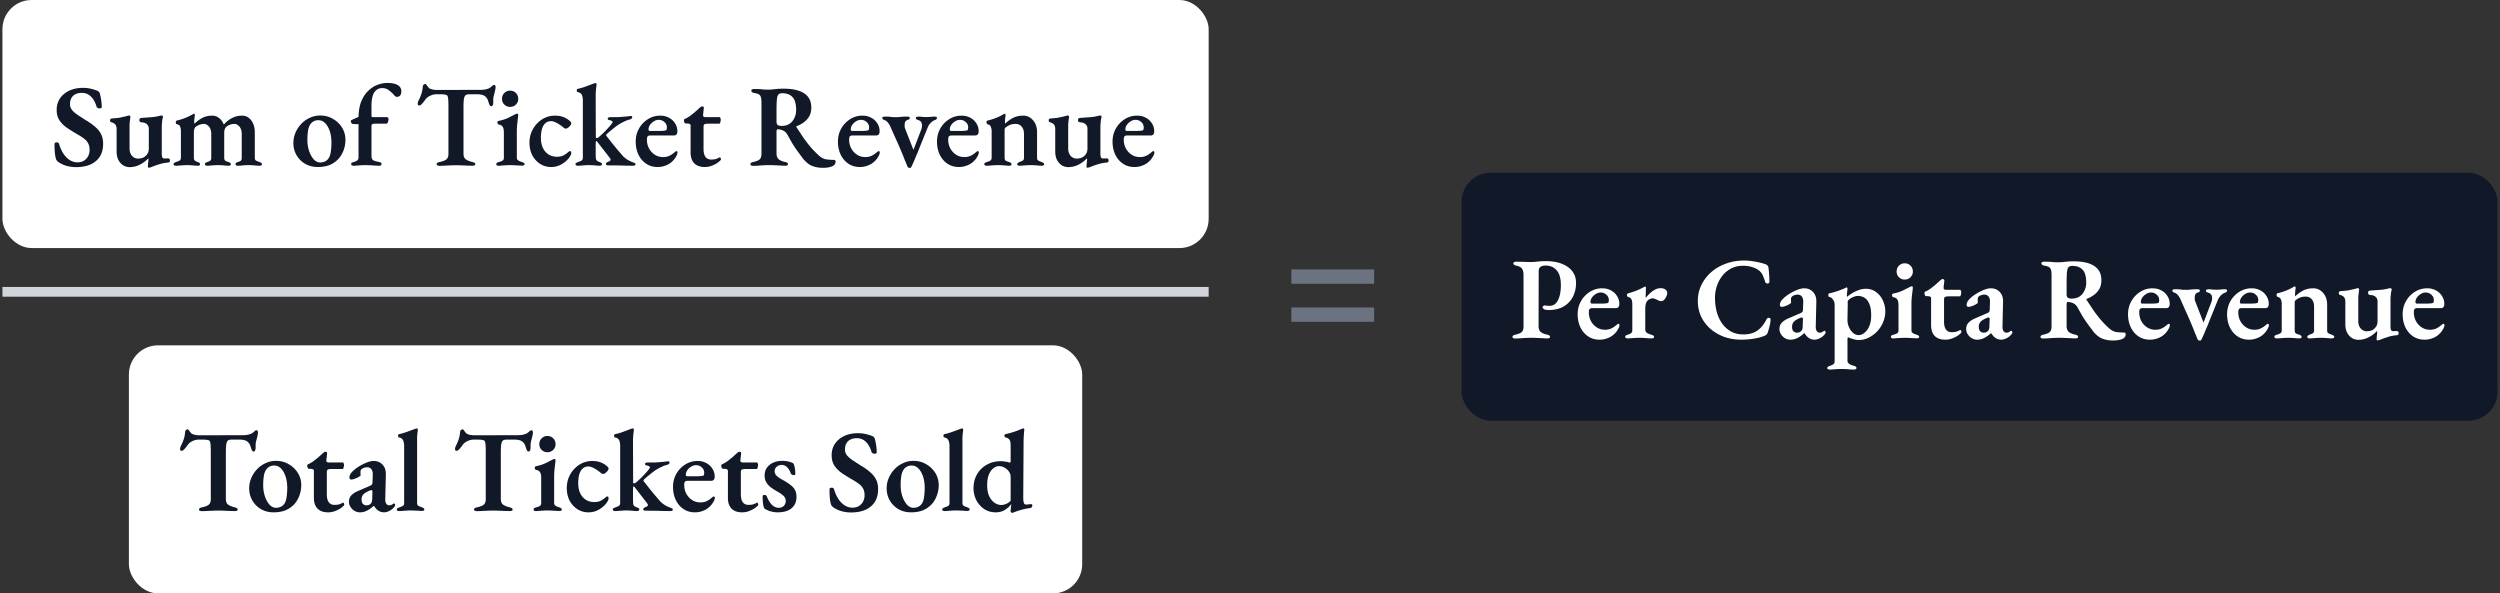 <svg viewBox="0 0 514 122" fill="none" xmlns="http://www.w3.org/2000/svg"><rect x="0" y="0" width="514" height="122" fill="#333333" stroke="none"/><rect x=".5" width="248" height="51" rx="6" fill="#fff"/><path d="M15.636 34.36a7.216 7.216 0 0 1-1.968-.264 5.783 5.783 0 0 1-1.68-.792 3.942 3.942 0 0 1-.264-.24c-.08-.096-.144-.2-.192-.312-.128-.4-.216-.888-.264-1.464-.048-.592-.064-1.16-.048-1.704 0-.112.04-.192.12-.24a.742.742 0 0 1 .336-.072c.128 0 .224.024.288.072.08.032.136.104.168.216.352 1.2.864 2.136 1.536 2.808.672.672 1.432 1.008 2.28 1.008.528 0 .976-.12 1.344-.36.368-.24.648-.552.84-.936.192-.384.288-.8.288-1.248 0-.56-.104-1.024-.312-1.392-.192-.368-.488-.696-.888-.984-.4-.304-.904-.624-1.512-.96a38.76 38.76 0 0 1-1.92-1.2 6.007 6.007 0 0 1-1.536-1.512c-.4-.592-.6-1.32-.6-2.184 0-.896.224-1.68.672-2.352.464-.688 1.104-1.224 1.92-1.608.816-.384 1.76-.576 2.832-.576.592 0 1.144.064 1.656.192s.92.256 1.224.384a.881.881 0 0 1 .384.24c.096.096.168.248.216.456.096.336.176.736.24 1.2.08.464.12.952.12 1.464 0 .192-.144.288-.432.288a.852.852 0 0 1-.384-.096.429.429 0 0 1-.24-.264c-.288-.928-.688-1.632-1.2-2.112-.496-.48-1.112-.72-1.848-.72-.496 0-.92.088-1.272.264-.352.16-.632.416-.84.768-.208.336-.312.776-.312 1.32 0 .416.136.8.408 1.152.288.352.68.696 1.176 1.032.512.336 1.08.704 1.704 1.104.768.448 1.408.904 1.92 1.368.528.448.928.952 1.2 1.512.272.544.408 1.192.408 1.944 0 1.056-.232 1.944-.696 2.664-.464.704-1.112 1.24-1.944 1.608-.832.352-1.808.528-2.928.528Zm14.961.12c-.128 0-.192-.072-.192-.216 0-.176.016-.424.048-.744a5.45 5.45 0 0 0 .072-.768.267.267 0 0 0-.024-.12v-.096a5.947 5.947 0 0 1-1.752 1.32 4.517 4.517 0 0 1-2.088.504c-.512 0-.976-.136-1.392-.408-.4-.272-.72-.648-.96-1.128-.224-.48-.336-1.04-.336-1.68v-4.608c0-.368-.072-.656-.216-.864-.144-.224-.4-.392-.768-.504a.566.566 0 0 1-.264-.12c-.064-.064-.096-.16-.096-.288 0-.128.032-.224.096-.288a.566.566 0 0 1 .264-.12c.64-.032 1.192-.088 1.656-.168.464-.096.96-.208 1.488-.336a.938.938 0 0 1 .192-.072.789.789 0 0 1 .192-.024c.208 0 .304.112.288.336l-.12.936c-.032.24-.048.544-.048.912v4.632c0 .384.072.728.216 1.032.144.304.344.544.6.72.256.176.536.272.84.288.304 0 .584-.032.84-.096.272-.064.536-.208.792-.432.128-.096.272-.272.432-.528.16-.272.24-.624.24-1.056v-4.032c0-.304-.072-.544-.216-.72a1.173 1.173 0 0 0-.528-.432 1.53 1.53 0 0 0-.648-.144.88.88 0 0 1-.408-.12c-.096-.064-.144-.192-.144-.384 0-.16.056-.272.168-.336a.76.76 0 0 1 .384-.096c.704-.048 1.272-.088 1.704-.12.432-.032.792-.072 1.08-.12.304-.048.6-.112.888-.192a.453.453 0 0 1 .144-.024.656.656 0 0 1 .144-.024c.224 0 .336.088.336.264a.705.705 0 0 1-.024.168.387.387 0 0 1-.048.168 3.47 3.47 0 0 0-.072.408c-.016.224-.04.456-.072.696a8.94 8.94 0 0 0-.024.552v5.568c0 .384.04.648.12.792.096.144.2.216.312.216h.408c.192-.016.328-.024.408-.024.128 0 .232.032.312.096.08.064.12.168.12.312a.525.525 0 0 1-.096.336c-.048.064-.144.104-.288.12-.72.064-1.36.192-1.92.384-.56.176-1.048.352-1.464.528a7.54 7.54 0 0 1-.312.096.84.84 0 0 1-.264.048Zm5.567-.408a.847.847 0 0 1-.336-.072.248.248 0 0 1-.144-.24c0-.128.056-.224.168-.288.112-.064.24-.12.384-.168.224-.08.44-.168.648-.264.208-.112.312-.328.312-.648v-5.376c0-.368-.048-.688-.144-.96-.096-.288-.32-.456-.672-.504a.356.356 0 0 1-.168-.096c-.048-.064-.072-.168-.072-.312 0-.192.072-.312.216-.36.416-.096.808-.208 1.176-.336a9.492 9.492 0 0 0 1.08-.432c.352-.16.672-.32.96-.48l.144-.096a.258.258 0 0 1 .144-.048c.128 0 .192.08.192.24 0 .128-.024.352-.072.672a7.702 7.702 0 0 0-.048.792c0 .16.016.256.048.288h.048a7.32 7.32 0 0 1 1.536-1.128c.592-.32 1.288-.48 2.088-.48.512 0 .968.16 1.368.48.416.304.736.736.96 1.296h.096a5.608 5.608 0 0 1 1.656-1.296 4.456 4.456 0 0 1 2.064-.48c.512 0 .96.152 1.344.456.384.288.688.688.912 1.2.224.512.336 1.096.336 1.752v5.232c0 .32.096.528.288.624.192.096.408.184.648.264.144.048.264.104.36.168.112.064.168.16.168.288 0 .096-.04.176-.12.24a.655.655 0 0 1-.336.072c-.32 0-.608-.016-.864-.048l-.696-.048a10.9 10.9 0 0 0-.768-.024c-.272 0-.52.008-.744.024l-.648.048a5.89 5.89 0 0 1-.816.048.6.6 0 0 1-.312-.072.296.296 0 0 1-.12-.24c0-.128.048-.224.144-.288a1.51 1.51 0 0 1 .36-.168c.224-.064.408-.144.552-.24.144-.112.216-.304.216-.576v-4.944c0-.4-.064-.752-.192-1.056a1.675 1.675 0 0 0-.552-.72 1.147 1.147 0 0 0-.768-.288 2.65 2.65 0 0 0-.84.144 2.28 2.28 0 0 0-.792.432c-.304.256-.456.672-.456 1.248v5.112c0 .32.08.536.24.648.176.096.384.176.624.24.128.048.24.104.336.168.112.064.168.16.168.288 0 .096-.048.176-.144.24a.55.55 0 0 1-.288.072c-.32 0-.6-.016-.84-.048l-.648-.048a9.886 9.886 0 0 0-.744-.024c-.272 0-.52.008-.744.024-.208.016-.432.032-.672.048a5.89 5.89 0 0 1-.816.048.688.688 0 0 1-.312-.072.296.296 0 0 1-.12-.24c0-.128.048-.224.144-.288.112-.064.232-.12.36-.168.224-.064.408-.144.552-.24.16-.112.24-.304.24-.576v-4.944c0-.4-.064-.752-.192-1.056a1.675 1.675 0 0 0-.552-.72 1.147 1.147 0 0 0-.768-.288c-.272 0-.544.048-.816.144-.272.08-.552.224-.84.432-.272.208-.408.608-.408 1.2v5.16c0 .288.064.488.192.6.144.112.336.208.576.288.128.048.24.104.336.168.112.064.168.16.168.288 0 .096-.04.176-.12.24a.6.6 0 0 1-.312.072 5.89 5.89 0 0 1-.816-.048l-.648-.048a11.574 11.574 0 0 0-1.512 0c-.224.016-.464.032-.72.048-.24.032-.52.048-.84.048Zm29.172.264c-.944 0-1.792-.208-2.544-.624a4.913 4.913 0 0 1-1.8-1.776c-.448-.752-.672-1.6-.672-2.544 0-.736.144-1.44.432-2.112a6.14 6.14 0 0 1 1.176-1.8 5.473 5.473 0 0 1 1.752-1.248 4.96 4.96 0 0 1 2.16-.48c.976 0 1.848.232 2.616.696a5.181 5.181 0 0 1 1.872 1.8c.464.752.696 1.576.696 2.472a6.14 6.14 0 0 1-.648 2.784c-.416.848-1.048 1.536-1.896 2.064-.832.512-1.88.768-3.144.768Zm.48-.936c.4 0 .752-.08 1.056-.24.32-.16.576-.408.768-.744.192-.336.32-.776.384-1.32.08-.56.12-1.16.12-1.8 0-.848-.112-1.616-.336-2.304-.224-.688-.536-1.24-.936-1.656-.4-.416-.872-.624-1.416-.624-.304 0-.584.056-.84.168a1.77 1.77 0 0 0-.672.504c-.288.336-.488.8-.6 1.392a12.405 12.405 0 0 0-.144 2.016c0 .768.112 1.504.336 2.208.24.704.552 1.28.936 1.728.4.448.848.672 1.344.672Zm6.864.672a.742.742 0 0 1-.336-.072c-.096-.064-.144-.144-.144-.24 0-.128.04-.224.12-.288.096-.064.216-.112.36-.144.416-.128.688-.256.816-.384.144-.128.216-.336.216-.624v-6.792h-.552c-.208-.016-.44-.032-.696-.048-.08-.016-.16-.096-.24-.24a.964.964 0 0 1-.096-.384c0-.048.024-.088.072-.12.048-.032.088-.056.12-.072l.672-.312.72-.312c.032-1.328.24-2.44.624-3.336.4-.896.896-1.608 1.488-2.136.592-.544 1.216-.928 1.872-1.152.672-.24 1.296-.36 1.872-.36 1.024 0 1.768.152 2.232.456.48.288.72.712.72 1.272 0 .352-.08.632-.24.84a.8.8 0 0 1-.648.288.703.703 0 0 1-.432-.168 7.262 7.262 0 0 1-.432-.48 7.658 7.658 0 0 0-.912-.768c-.336-.256-.768-.384-1.296-.384-.672 0-1.208.296-1.608.888-.384.592-.576 1.512-.576 2.76v2.04c0 .112.032.192.096.24a.534.534 0 0 0 .24.048h2.808c.112 0 .2.04.264.12a.326.326 0 0 1 .096.24c0 .128-.016.272-.048.432-.032.144-.08.264-.144.36-.064.128-.128.192-.192.192h-2.4c-.288 0-.48.04-.576.12-.096.064-.144.184-.144.36v6.144c0 .384.096.664.288.84.192.16.616.296 1.272.408.336.064.504.208.504.432 0 .096-.04.176-.12.24a.484.484 0 0 1-.312.096c-.48 0-.984-.024-1.512-.072-.528-.032-1-.048-1.416-.048-.272 0-.528.008-.768.024l-.768.048a7.017 7.017 0 0 1-.864.048Zm17.695.024a.953.953 0 0 1-.432-.096c-.112-.048-.168-.12-.168-.216 0-.128.056-.232.168-.312.112-.08.272-.136.48-.168.608-.128 1.056-.304 1.344-.528.288-.24.432-.624.432-1.152v-9.72c0-.656-.016-1.152-.048-1.488-.032-.336-.08-.56-.144-.672-.048-.128-.128-.2-.24-.216a1.986 1.986 0 0 0-.6-.12 10.47 10.47 0 0 0-.696-.024h-.744c-.464 0-.912.112-1.344.336a2.429 2.429 0 0 0-1.008.864 5.726 5.726 0 0 1-.312.408 3.084 3.084 0 0 1-.432.48c-.144.144-.296.216-.456.216-.112 0-.192-.04-.24-.12a.705.705 0 0 1-.048-.264c0-.192.048-.384.144-.576.272-.544.472-1.016.6-1.416.144-.416.24-.904.288-1.464.032-.24.096-.392.192-.456a.576.576 0 0 1 .336-.12c.096 0 .208.104.336.312.144.192.272.352.384.48.144.144.4.256.768.336.368.064.68.096.936.096l8.856-.024a5.59 5.59 0 0 0 1.128-.096c.304-.08.544-.16.72-.24.24-.144.432-.288.576-.432a.66.66 0 0 1 .504-.24c.08 0 .136.048.168.144a.6.6 0 0 1 .072.312c0 .08-.008.176-.024.288a8.37 8.37 0 0 1-.048.264c-.064.304-.128.576-.192.816-.064.224-.12.44-.168.648a4.135 4.135 0 0 0-.048.672v.408c0 .224-.032.416-.096.576-.064.16-.168.24-.312.24-.128 0-.24-.072-.336-.216-.08-.16-.168-.4-.264-.72-.144-.512-.384-.888-.72-1.128-.336-.256-.864-.384-1.584-.384h-1.632c-.304 0-.544.056-.72.168-.16.112-.28.36-.36.744-.064.368-.096.944-.096 1.728V31.6c0 .512.144.888.432 1.128.288.224.744.416 1.368.576.192.048.344.104.456.168.112.064.168.16.168.288 0 .112-.056.192-.168.24a.865.865 0 0 1-.384.072c-.384 0-.768-.008-1.152-.024L94.863 34a24.87 24.87 0 0 0-2.184 0l-1.152.048c-.384.032-.768.048-1.152.048Zm12.093-.024a.6.6 0 0 1-.312-.072.296.296 0 0 1-.12-.24c0-.128.048-.224.144-.288.096-.064.208-.112.336-.144.384-.096.656-.2.816-.312.176-.112.264-.304.264-.576v-5.208c0-.512-.08-.896-.24-1.152-.16-.256-.432-.416-.816-.48a.307.307 0 0 1-.192-.12.504.504 0 0 1-.072-.264c0-.224.088-.344.264-.36.768-.16 1.432-.376 1.992-.648a76.548 76.548 0 0 0 1.32-.672c.224-.112.368-.168.432-.168.176 0 .264.08.264.24a20.84 20.84 0 0 1-.096.936c-.048.384-.096.8-.144 1.248-.032.432-.048.84-.048 1.224v5.4c0 .24.088.424.264.552.176.128.456.248.84.36.128.048.24.104.336.168.096.048.144.136.144.264 0 .192-.136.288-.408.288-.304 0-.6-.008-.888-.024l-.816-.048a13.11 13.11 0 0 0-1.608 0l-.792.048a7.017 7.017 0 0 1-.864.048Zm2.4-12.096a1.6 1.6 0 0 1-1.176-.48c-.32-.32-.48-.704-.48-1.152 0-.496.16-.904.48-1.224a1.6 1.6 0 0 1 1.176-.48c.48 0 .88.16 1.2.48.32.32.48.728.48 1.224 0 .448-.16.832-.48 1.152-.32.32-.72.48-1.2.48Zm8.431 12.36a4.083 4.083 0 0 1-2.256-.648 4.671 4.671 0 0 1-1.608-1.776c-.384-.768-.576-1.624-.576-2.568 0-1.04.24-1.976.72-2.808a5.605 5.605 0 0 1 1.896-2.016 4.955 4.955 0 0 1 2.664-.744c1.216 0 2.24.384 3.072 1.152.16.144.24.288.24.432 0 .112-.064.256-.192.432s-.28.328-.456.456-.328.192-.456.192a.608.608 0 0 1-.36-.12 4.839 4.839 0 0 1-.336-.264 7.59 7.59 0 0 0-1.248-.816c-.432-.224-.8-.336-1.104-.336-.656 0-1.168.288-1.536.864-.368.576-.552 1.44-.552 2.592 0 .784.136 1.464.408 2.04a3.164 3.164 0 0 0 1.152 1.344c.496.32 1.072.48 1.728.48.48 0 .888-.072 1.224-.216.352-.16.72-.408 1.104-.744.064-.048.12-.088.168-.12a.32.32 0 0 1 .192-.072c.176 0 .264.128.264.384 0 .064-.016.16-.048.288-.032.112-.096.24-.192.384-.176.32-.464.656-.864 1.008-.384.352-.832.64-1.344.864a4.207 4.207 0 0 1-1.704.336Zm5.527-.264c-.336 0-.504-.104-.504-.312 0-.128.048-.216.144-.264.112-.064.248-.128.408-.192.24-.08.456-.168.648-.264.208-.112.312-.336.312-.672V20.68c0-.496-.072-.888-.216-1.176-.128-.288-.392-.472-.792-.552-.16-.032-.24-.152-.24-.36 0-.192.072-.304.216-.336a9.02 9.02 0 0 0 1.248-.336c.416-.144.808-.288 1.176-.432.368-.144.672-.256.912-.336a.92.92 0 0 1 .288-.072c.08 0 .136.024.168.072a.341.341 0 0 1 .048.192c0 .144-.024.4-.072.768-.048.352-.08.816-.096 1.392l.024 8.616c0 .176.056.264.168.264a.566.566 0 0 0 .24-.072.997.997 0 0 0 .312-.216 18.332 18.332 0 0 0 1.584-1.536c.464-.496.776-.856.936-1.08.08-.096.136-.176.168-.24a.387.387 0 0 0 .048-.168c0-.08-.064-.152-.192-.216a1.367 1.367 0 0 0-.528-.168c-.192-.048-.288-.144-.288-.288 0-.112.056-.192.168-.24a.904.904 0 0 1 .36-.072h1.176c.272 0 .608-.016 1.008-.048.416-.032.808-.064 1.176-.096.384-.048.672-.08.864-.096.192 0 .288.088.288.264 0 .112-.056.208-.168.288-.096.08-.232.144-.408.192-.288.064-.6.176-.936.336a11.5 11.5 0 0 0-.984.504 6.7 6.7 0 0 0-.792.528c-.32.24-.656.504-1.008.792-.336.272-.648.544-.936.816-.08.08-.12.16-.12.24 0 .048.008.088.024.12a.787.787 0 0 1 .096.12c.4.496.792.992 1.176 1.488.4.496.784.96 1.152 1.392l.984 1.152c.272.272.592.528.96.768.384.224.696.376.936.456.16.064.312.128.456.192.16.048.24.136.24.264 0 .208-.168.312-.504.312-.864 0-1.736-.016-2.616-.048-.864-.016-1.696-.024-2.496-.024-.304 0-.456-.096-.456-.288 0-.112.04-.2.12-.264.096-.08.216-.144.36-.192.144-.048.256-.104.336-.168a.483.483 0 0 0 .144-.264.32.32 0 0 0-.072-.192 4.46 4.46 0 0 0-.192-.288l-2.496-3.216c-.064-.08-.12-.12-.168-.12-.08.016-.12.08-.12.192-.016.224-.024.464-.024.72v1.608c0 .288.008.568.024.84 0 .288.064.496.192.624s.312.232.552.312c.128.048.248.104.36.168.112.048.168.136.168.264 0 .112-.056.2-.168.264a.797.797 0 0 1-.312.072c-.304 0-.568-.016-.792-.048l-.648-.048a9.886 9.886 0 0 0-.744-.024c-.272 0-.52.008-.744.024l-.696.048c-.24.032-.52.048-.84.048Zm16.364.264c-.88 0-1.656-.224-2.328-.672-.672-.448-1.2-1.064-1.584-1.848-.384-.8-.576-1.704-.576-2.712 0-.976.224-1.864.672-2.664a5.392 5.392 0 0 1 1.848-1.944 4.663 4.663 0 0 1 2.52-.72c.672 0 1.272.144 1.8.432.528.272.944.656 1.248 1.152.32.48.48 1.024.48 1.632 0 .576-.248.864-.744.864h-4.872c-.224 0-.392.064-.504.192-.096.112-.144.328-.144.648 0 .672.144 1.28.432 1.824.304.544.704.976 1.2 1.296.496.32 1.064.48 1.704.48.464 0 .888-.088 1.272-.264.4-.192.776-.448 1.128-.768.064-.048.12-.088.168-.12.048-.048.096-.072.144-.072.16 0 .24.096.24.288 0 .224-.096.496-.288.816a3.87 3.87 0 0 1-.84 1.056c-.352.336-.784.6-1.296.792a4.422 4.422 0 0 1-1.68.312Zm-1.536-7.416h1.704c.416 0 .728-.008.936-.024.208-.016.408-.048.6-.096.08-.016.136-.08.168-.192.032-.128.048-.272.048-.432 0-.432-.168-.792-.504-1.08-.32-.304-.72-.456-1.2-.456-.336 0-.664.104-.984.312-.32.192-.584.44-.792.744-.208.304-.304.616-.288.936 0 .192.104.288.312.288Zm11.26 7.416c-.96 0-1.688-.256-2.184-.768-.496-.512-.744-1.256-.744-2.232v-5.544a.311.311 0 0 0-.168-.288c-.096-.064-.296-.104-.6-.12h-.264c-.096 0-.176-.072-.24-.216a1.229 1.229 0 0 1-.096-.456c0-.032.008-.072.024-.12.032-.064.072-.104.12-.12.368-.16.744-.376 1.128-.648.384-.288.744-.576 1.08-.864.336-.304.616-.56.84-.768.112-.08.2-.152.264-.216a.413.413 0 0 1 .264-.096c.128 0 .224.032.288.096.08.048.104.152.072.312l-.144 1.32c-.016.192.024.32.12.384a.92.92 0 0 0 .456.096h2.832c.048 0 .096.056.144.168a.847.847 0 0 1 .072.336c0 .208-.032.4-.096.576-.048.176-.112.264-.192.264h-2.28c-.368 0-.624.04-.768.12-.128.08-.192.248-.192.504v4.608c0 .704.136 1.24.408 1.608.272.352.656.528 1.152.528.448 0 .784-.04 1.008-.12.24-.08.456-.176.648-.288a.233.233 0 0 1 .12-.048c.08 0 .136.048.168.144.048.096.072.2.072.312 0 .08-.16.248-.48.504-.304.256-.712.488-1.224.696a3.86 3.86 0 0 1-1.608.336Zm24.314.168c-.688 0-1.288-.08-1.8-.24a3.772 3.772 0 0 1-1.32-.648 6.008 6.008 0 0 1-1.008-1.008c-.352-.48-.696-.944-1.032-1.392-.336-.464-.68-.968-1.032-1.512a52.86 52.86 0 0 1-1.128-1.992c-.208-.368-.472-.64-.792-.816a2.44 2.44 0 0 0-.648-.24 2.416 2.416 0 0 0-.528-.072c-.096-.016-.168.024-.216.12a.801.801 0 0 0-.072.36v4.464c0 .496.128.88.384 1.152.272.272.728.48 1.368.624.208.032.36.088.456.168.096.064.144.16.144.288a.248.248 0 0 1-.144.24c-.08.048-.208.072-.384.072-.368 0-.744-.016-1.128-.048l-1.128-.048a22.235 22.235 0 0 0-2.112 0c-.368.016-.744.04-1.128.072-.384.032-.768.048-1.152.048a.76.76 0 0 1-.384-.096c-.112-.048-.168-.12-.168-.216 0-.24.2-.4.6-.48.608-.128 1.04-.304 1.296-.528.256-.224.384-.6.384-1.128V21.04c0-.464-.04-.816-.12-1.056a.903.903 0 0 0-.408-.576c-.208-.128-.52-.224-.936-.288-.224-.032-.384-.096-.48-.192-.096-.096-.144-.192-.144-.288 0-.112.048-.192.144-.24a.864.864 0 0 1 .432-.096c.48 0 .864.008 1.152.024.288.016.56.04.816.072.272.016.592.024.96.024.352 0 .664-.016.936-.048s.576-.064.912-.096c.336-.032.768-.048 1.296-.048 1.84 0 3.248.32 4.224.96.976.64 1.464 1.616 1.464 2.928 0 .72-.152 1.336-.456 1.848a4.016 4.016 0 0 1-1.152 1.224 5.87 5.87 0 0 1-1.392.744c-.064.016-.096.056-.096.12.016.064.048.12.096.168.48.736.944 1.44 1.392 2.112.464.656.944 1.28 1.44 1.872.512.592 1.064 1.16 1.656 1.704.496.464 1 .744 1.512.84.528.08 1.072.12 1.632.12.24 0 .36.12.36.36 0 .32-.12.576-.36.768-.24.176-.56.304-.96.384-.384.08-.8.12-1.248.12Zm-8.544-8.616c.656 0 1.2-.144 1.632-.432a2.83 2.83 0 0 0 1.008-1.2c.24-.496.36-1.048.36-1.656 0-.72-.088-1.328-.264-1.824a2.178 2.178 0 0 0-.912-1.176c-.416-.288-.992-.432-1.728-.432-.416 0-.704.152-.864.456-.144.288-.224.88-.24 1.776-.016.368-.024.856-.024 1.464V25c0 .352.088.592.264.72.192.112.448.168.768.168Zm16.084 8.448c-.88 0-1.656-.224-2.328-.672-.672-.448-1.2-1.064-1.584-1.848-.384-.8-.576-1.704-.576-2.712 0-.976.224-1.864.672-2.664a5.392 5.392 0 0 1 1.848-1.944 4.663 4.663 0 0 1 2.52-.72c.672 0 1.272.144 1.8.432.528.272.944.656 1.248 1.152.32.48.48 1.024.48 1.632 0 .576-.248.864-.744.864h-4.872c-.224 0-.392.064-.504.192-.096.112-.144.328-.144.648 0 .672.144 1.28.432 1.824.304.544.704.976 1.2 1.296.496.32 1.064.48 1.704.48.464 0 .888-.088 1.272-.264.4-.192.776-.448 1.128-.768.064-.048.12-.088.168-.12.048-.048.096-.072.144-.072.16 0 .24.096.24.288 0 .224-.096.496-.288.816a3.87 3.87 0 0 1-.84 1.056c-.352.336-.784.6-1.296.792a4.422 4.422 0 0 1-1.68.312Zm-1.536-7.416h1.704c.416 0 .728-.008.936-.024.208-.016.408-.048.6-.096.08-.016.136-.08.168-.192.032-.128.048-.272.048-.432 0-.432-.168-.792-.504-1.08-.32-.304-.72-.456-1.2-.456-.336 0-.664.104-.984.312-.32.192-.584.44-.792.744-.208.304-.304.616-.288.936 0 .192.104.288.312.288Zm11.625 7.584c-.096 0-.2-.112-.312-.336a11.67 11.67 0 0 1-.264-.672 13.12 13.12 0 0 1-.384-.912 14.969 14.969 0 0 0-.384-.96 72.857 72.857 0 0 0-1.2-2.784c-.416-.912-.832-1.848-1.248-2.808-.144-.32-.32-.6-.528-.84a1.333 1.333 0 0 0-.696-.504 3.235 3.235 0 0 1-.336-.168c-.064-.064-.096-.168-.096-.312 0-.112.064-.176.192-.192.144-.032.264-.048.36-.048.352 0 .624.008.816.024.208.016.4.04.576.072.192.016.448.024.768.024s.592-.008.816-.024c.224-.032.456-.056.696-.072.24-.016.536-.024.888-.024.096 0 .208.016.336.048.128.032.192.112.192.24a.311.311 0 0 1-.168.288 8.427 8.427 0 0 1-.36.144.746.746 0 0 0-.408.36c-.08.176-.12.392-.12.648v.384c.016.112.048.232.096.36l1.68 4.296.024.024c.016 0 .032-.008.048-.024l1.56-4.08c.064-.144.104-.288.12-.432.032-.144.048-.28.048-.408 0-.288-.056-.52-.168-.696-.112-.192-.296-.328-.552-.408-.16-.064-.296-.12-.408-.168a.323.323 0 0 1-.144-.288c0-.112.064-.184.192-.216.128-.048.248-.072.36-.072.336.016.624.04.864.072a12.389 12.389 0 0 0 1.536 0c.208-.032.488-.056.84-.072.128 0 .248.016.36.048.128.032.192.104.192.216 0 .208-.16.368-.48.48-.272.096-.544.28-.816.552-.256.272-.464.6-.624.984l-1.872 4.632a4.441 4.441 0 0 1-.168.456l-.264.576c-.08.208-.16.4-.24.576l-.144.36c-.032.08-.096.232-.192.456l-.312.672c-.096.224-.184.4-.264.528h-.408Zm10.278-.168c-.88 0-1.656-.224-2.328-.672-.672-.448-1.2-1.064-1.584-1.848-.384-.8-.576-1.704-.576-2.712 0-.976.224-1.864.672-2.664a5.392 5.392 0 0 1 1.848-1.944 4.663 4.663 0 0 1 2.52-.72c.672 0 1.272.144 1.8.432.528.272.944.656 1.248 1.152.32.48.48 1.024.48 1.632 0 .576-.248.864-.744.864h-4.872c-.224 0-.392.064-.504.192-.096.112-.144.328-.144.648 0 .672.144 1.28.432 1.824.304.544.704.976 1.2 1.296.496.32 1.064.48 1.704.48.464 0 .888-.088 1.272-.264.4-.192.776-.448 1.128-.768.064-.048.12-.088.168-.12.048-.048.096-.072.144-.072.16 0 .24.096.24.288 0 .224-.096.496-.288.816a3.87 3.87 0 0 1-.84 1.056c-.352.336-.784.6-1.296.792a4.422 4.422 0 0 1-1.68.312Zm-1.536-7.416h1.704c.416 0 .728-.008.936-.024.208-.016.408-.048.6-.096.08-.016.136-.08.168-.192.032-.128.048-.272.048-.432 0-.432-.168-.792-.504-1.08-.32-.304-.72-.456-1.2-.456-.336 0-.664.104-.984.312-.32.192-.584.44-.792.744-.208.304-.304.616-.288.936 0 .192.104.288.312.288Zm7.253 7.152a.742.742 0 0 1-.336-.072c-.096-.064-.144-.144-.144-.24 0-.128.048-.224.144-.288a1.96 1.96 0 0 1 .408-.168c.24-.064.456-.152.648-.264.208-.112.312-.328.312-.648v-5.376c0-.368-.056-.68-.168-.936-.096-.272-.312-.448-.648-.528a.64.64 0 0 1-.168-.12c-.048-.064-.072-.16-.072-.288 0-.208.072-.328.216-.36.56-.128 1.112-.296 1.656-.504a11.46 11.46 0 0 0 1.464-.696c.064-.032.128-.072.192-.12a.32.32 0 0 1 .192-.072c.08 0 .128.032.144.096a.296.296 0 0 1 .048.168c0 .112-.024.32-.072.624a7.702 7.702 0 0 0-.048.792v.216c.016.064.032.104.048.12a7.1 7.1 0 0 1 1.68-1.2c.592-.288 1.256-.432 1.992-.432.816 0 1.496.312 2.04.936.56.624.84 1.448.84 2.472v5.232c0 .32.096.528.288.624.192.096.408.184.648.264.128.048.248.112.36.192.112.064.168.16.168.288 0 .096-.056.168-.168.216a.639.639 0 0 1-.288.072c-.32 0-.6-.016-.84-.048l-.72-.048a10.9 10.9 0 0 0-.768-.024c-.272 0-.528.008-.768.024l-.744.048c-.24.032-.52.048-.84.048a.597.597 0 0 1-.264-.072c-.096-.048-.144-.12-.144-.216 0-.128.048-.224.144-.288.096-.08.208-.144.336-.192.24-.08.448-.168.624-.264.192-.096.288-.304.288-.624v-4.872c0-.64-.16-1.144-.48-1.512-.304-.368-.72-.552-1.248-.552-.432 0-.808.064-1.128.192a3.78 3.78 0 0 0-.936.552.43.43 0 0 0-.144.216.705.705 0 0 0-.048.264v5.712c0 .32.088.536.264.648.192.096.408.176.648.24.336.112.504.264.504.456 0 .096-.04.176-.12.24a.6.6 0 0 1-.312.072c-.32 0-.6-.016-.84-.048l-.696-.048a10.9 10.9 0 0 0-.768-.024c-.272 0-.528.008-.768.024l-.744.048a7.017 7.017 0 0 1-.864.048Zm20.729.408c-.128 0-.192-.072-.192-.216 0-.176.016-.424.048-.744a5.45 5.45 0 0 0 .072-.768.267.267 0 0 0-.024-.12v-.096a5.947 5.947 0 0 1-1.752 1.32 4.517 4.517 0 0 1-2.088.504c-.512 0-.976-.136-1.392-.408-.4-.272-.72-.648-.96-1.128-.224-.48-.336-1.04-.336-1.68v-4.608c0-.368-.072-.656-.216-.864-.144-.224-.4-.392-.768-.504a.566.566 0 0 1-.264-.12c-.064-.064-.096-.16-.096-.288 0-.128.032-.224.096-.288a.566.566 0 0 1 .264-.12c.64-.032 1.192-.088 1.656-.168.464-.096.96-.208 1.488-.336a.938.938 0 0 1 .192-.072.789.789 0 0 1 .192-.024c.208 0 .304.112.288.336l-.12.936c-.032.24-.048.544-.048.912v4.632c0 .384.072.728.216 1.032.144.304.344.544.6.72.256.176.536.272.84.288.304 0 .584-.032.84-.096.272-.064.536-.208.792-.432.128-.096.272-.272.432-.528.16-.272.24-.624.24-1.056v-4.032c0-.304-.072-.544-.216-.72a1.173 1.173 0 0 0-.528-.432 1.53 1.53 0 0 0-.648-.144.88.88 0 0 1-.408-.12c-.096-.064-.144-.192-.144-.384 0-.16.056-.272.168-.336a.76.76 0 0 1 .384-.096c.704-.048 1.272-.088 1.704-.12.432-.032.792-.072 1.08-.12.304-.048.6-.112.888-.192a.453.453 0 0 1 .144-.024.656.656 0 0 1 .144-.024c.224 0 .336.088.336.264a.705.705 0 0 1-.024.168.387.387 0 0 1-.048.168 3.47 3.47 0 0 0-.072.408c-.016.224-.04.456-.072.696a8.94 8.94 0 0 0-.024.552v5.568c0 .384.04.648.12.792.096.144.2.216.312.216h.408c.192-.016.328-.024.408-.024.128 0 .232.032.312.096.08.064.12.168.12.312a.525.525 0 0 1-.096.336c-.048.064-.144.104-.288.12-.72.064-1.36.192-1.92.384-.56.176-1.048.352-1.464.528a7.54 7.54 0 0 1-.312.096.84.84 0 0 1-.264.048Zm9.648-.144c-.88 0-1.656-.224-2.328-.672-.672-.448-1.2-1.064-1.584-1.848-.384-.8-.576-1.704-.576-2.712 0-.976.224-1.864.672-2.664a5.392 5.392 0 0 1 1.848-1.944 4.663 4.663 0 0 1 2.52-.72c.672 0 1.272.144 1.8.432.528.272.944.656 1.248 1.152.32.48.48 1.024.48 1.632 0 .576-.248.864-.744.864h-4.872c-.224 0-.392.064-.504.192-.096.112-.144.328-.144.648 0 .672.144 1.28.432 1.824.304.544.704.976 1.2 1.296.496.32 1.064.48 1.704.48.464 0 .888-.088 1.272-.264.4-.192.776-.448 1.128-.768.064-.048.12-.088.168-.12.048-.048.096-.072.144-.072.16 0 .24.096.24.288 0 .224-.096.496-.288.816a3.87 3.87 0 0 1-.84 1.056c-.352.336-.784.6-1.296.792a4.422 4.422 0 0 1-1.68.312Zm-1.536-7.416h1.704c.416 0 .728-.008.936-.024.208-.016.408-.048.6-.096.08-.016.136-.08.168-.192.032-.128.048-.272.048-.432 0-.432-.168-.792-.504-1.08-.32-.304-.72-.456-1.2-.456-.336 0-.664.104-.984.312-.32.192-.584.44-.792.744-.208.304-.304.616-.288.936 0 .192.104.288.312.288Z" fill="#111827"/><path stroke="#D1D5DB" stroke-width="2" d="M.5 60h248"/><rect x="26.5" y="71" width="196" height="51" rx="6" fill="#fff"/><path d="M41.516 105.096a.953.953 0 0 1-.432-.096c-.112-.048-.168-.12-.168-.216 0-.128.056-.232.168-.312.112-.08.272-.136.48-.168.608-.128 1.056-.304 1.344-.528.288-.24.432-.624.432-1.152v-9.72c0-.656-.016-1.152-.048-1.488-.032-.336-.08-.56-.144-.672-.048-.128-.128-.2-.24-.216a1.986 1.986 0 0 0-.6-.12 10.47 10.47 0 0 0-.696-.024h-.744c-.464 0-.912.112-1.344.336a2.429 2.429 0 0 0-1.008.864 5.726 5.726 0 0 1-.312.408 3.084 3.084 0 0 1-.432.48c-.144.144-.296.216-.456.216-.112 0-.192-.04-.24-.12a.705.705 0 0 1-.048-.264c0-.192.048-.384.144-.576.272-.544.472-1.016.6-1.416.144-.416.24-.904.288-1.464.032-.24.096-.392.192-.456a.576.576 0 0 1 .336-.12c.096 0 .208.104.336.312.144.192.272.352.384.48.144.144.4.256.768.336.368.064.68.096.936.096l8.856-.024a5.59 5.59 0 0 0 1.128-.096c.304-.08.544-.16.72-.24.24-.144.432-.288.576-.432a.66.66 0 0 1 .504-.24c.08 0 .136.048.168.144a.6.6 0 0 1 .072.312c0 .08-.008.176-.024.288a8.37 8.37 0 0 1-.048.264c-.064.304-.128.576-.192.816-.064.224-.12.44-.168.648a4.135 4.135 0 0 0-.048.672v.408c0 .224-.032.416-.096.576-.064.16-.168.24-.312.24-.128 0-.24-.072-.336-.216-.08-.16-.168-.4-.264-.72-.144-.512-.384-.888-.72-1.128-.336-.256-.864-.384-1.584-.384h-1.632c-.304 0-.544.056-.72.168-.16.112-.28.36-.36.744-.064.368-.096.944-.096 1.728v9.576c0 .512.144.888.432 1.128.288.224.744.416 1.368.576.192.048.344.104.456.168.112.064.168.16.168.288 0 .112-.056.192-.168.24a.865.865 0 0 1-.384.072c-.384 0-.768-.008-1.152-.024L46.004 105a24.87 24.87 0 0 0-2.184 0l-1.152.048c-.384.032-.768.048-1.152.048Zm14.734.24c-.944 0-1.792-.208-2.544-.624a4.913 4.913 0 0 1-1.8-1.776c-.448-.752-.672-1.6-.672-2.544 0-.736.144-1.44.432-2.112a6.14 6.14 0 0 1 1.176-1.8 5.473 5.473 0 0 1 1.752-1.248 4.96 4.96 0 0 1 2.16-.48c.976 0 1.848.232 2.616.696a5.181 5.181 0 0 1 1.872 1.8c.464.752.696 1.576.696 2.472a6.14 6.14 0 0 1-.648 2.784c-.416.848-1.048 1.536-1.896 2.064-.832.512-1.88.768-3.144.768Zm.48-.936c.4 0 .752-.08 1.056-.24.32-.16.576-.408.768-.744.192-.336.32-.776.384-1.32.08-.56.12-1.16.12-1.8 0-.848-.112-1.616-.336-2.304-.224-.688-.536-1.24-.936-1.656-.4-.416-.872-.624-1.416-.624-.304 0-.584.056-.84.168a1.77 1.77 0 0 0-.672.504c-.288.336-.488.8-.6 1.392a12.405 12.405 0 0 0-.144 2.016c0 .768.112 1.504.336 2.208.24.704.552 1.28.936 1.728.4.448.848.672 1.344.672Zm10.731.936c-.96 0-1.688-.256-2.184-.768-.496-.512-.744-1.256-.744-2.232v-5.544a.311.311 0 0 0-.168-.288c-.096-.064-.296-.104-.6-.12h-.264c-.096 0-.176-.072-.24-.216a1.229 1.229 0 0 1-.096-.456c0-.032.008-.072.024-.12.032-.064.072-.104.12-.12.368-.16.744-.376 1.128-.648.384-.288.744-.576 1.08-.864.336-.304.616-.56.84-.768.112-.08.2-.152.264-.216a.413.413 0 0 1 .264-.096c.128 0 .224.032.288.096.08.048.104.152.072.312l-.144 1.32c-.016.192.024.32.12.384a.92.92 0 0 0 .456.096h2.832c.048 0 .096.056.144.168a.847.847 0 0 1 .072.336c0 .208-.032.4-.096.576-.048.176-.112.264-.192.264h-2.28c-.368 0-.624.04-.768.12-.128.08-.192.248-.192.504v4.608c0 .704.136 1.24.408 1.608.272.352.656.528 1.152.528.448 0 .784-.04 1.008-.12.24-.08.456-.176.648-.288a.233.233 0 0 1 .12-.048c.08 0 .136.048.168.144.048.096.072.2.072.312 0 .08-.16.248-.48.504-.304.256-.712.488-1.224.696a3.86 3.86 0 0 1-1.608.336Zm6.516 0a2.14 2.14 0 0 1-1.104-.312 2.486 2.486 0 0 1-.816-.816 1.938 1.938 0 0 1-.312-1.032c0-.544.16-.984.48-1.32.32-.352.8-.664 1.44-.936l2.232-.96c.32-.128.512-.248.576-.36.08-.112.12-.32.12-.624l.048-1.416c.016-.448-.08-.808-.288-1.08-.192-.272-.488-.408-.888-.408-.208 0-.424.04-.648.12a1.4 1.4 0 0 0-.528.312.597.597 0 0 0-.144.264 1.749 1.749 0 0 0-.024.288v.312c.016.112.024.216.024.312s-.12.216-.36.36-.512.272-.816.384c-.304.112-.56.168-.768.168a.32.32 0 0 1-.264-.12.447.447 0 0 1-.096-.288c0-.256.08-.512.24-.768.176-.272.448-.56.816-.864.4-.336.84-.632 1.32-.888.48-.272.944-.488 1.392-.648.464-.16.864-.24 1.2-.24.768 0 1.384.256 1.848.768.464.496.688 1.152.672 1.968l-.12 5.136c-.016.352.048.648.192.888.16.24.352.36.576.36.336 0 .608-.096.816-.288.064-.064.12-.096.168-.096.08 0 .144.032.192.096a.228.228 0 0 1 .096.192c0 .176-.128.392-.384.648a2.99 2.99 0 0 1-.936.648c-.32.16-.64.24-.96.24-.848 0-1.536-.44-2.064-1.32h-.072c-.528.464-1.016.8-1.464 1.008a3.167 3.167 0 0 1-1.392.312Zm1.32-1.44c.224 0 .416-.032.576-.096.16-.08.296-.184.408-.312a.812.812 0 0 0 .144-.288c.048-.112.08-.272.096-.48l.048-1.536c.016-.16 0-.264-.048-.312-.048-.064-.104-.096-.168-.096a.656.656 0 0 0-.144.024.43.43 0 0 0-.216.072c-.592.24-1.016.496-1.272.768s-.384.624-.384 1.056c0 .432.104.744.312.936.208.176.424.264.648.264Zm6.763 1.176a.742.742 0 0 1-.336-.072c-.096-.048-.144-.12-.144-.216 0-.128.048-.224.144-.288.112-.064.248-.128.408-.192.24-.08.456-.168.648-.264.208-.096.312-.312.312-.648V91.68c0-.448-.072-.824-.216-1.128-.128-.32-.392-.52-.792-.6-.16-.032-.24-.152-.24-.36 0-.192.072-.304.216-.336.4-.08.808-.192 1.224-.336.432-.144.832-.288 1.2-.432.384-.144.704-.256.96-.336a.726.726 0 0 1 .24-.072c.08 0 .136.032.168.096a.258.258 0 0 1 .048.144c0 .128-.024.376-.072.744-.048.352-.072.832-.072 1.44v12.864c0 .336.096.552.288.648.192.096.408.184.648.264.16.064.288.128.384.192.112.064.168.16.168.288 0 .096-.048.168-.144.216a.742.742 0 0 1-.336.072c-.304 0-.584-.016-.84-.048a12.309 12.309 0 0 0-.768-.024c-.24-.016-.504-.024-.792-.024-.272 0-.528.008-.768.024l-.696.048c-.24.032-.52.048-.84.048Zm15.987.024a.953.953 0 0 1-.432-.096c-.112-.048-.168-.12-.168-.216 0-.128.056-.232.168-.312.112-.08.272-.136.48-.168.608-.128 1.056-.304 1.344-.528.288-.24.432-.624.432-1.152v-9.72c0-.656-.016-1.152-.048-1.488-.032-.336-.08-.56-.144-.672-.048-.128-.128-.2-.24-.216a1.986 1.986 0 0 0-.6-.12 10.47 10.47 0 0 0-.696-.024H97.4c-.464 0-.912.112-1.344.336a2.429 2.429 0 0 0-1.008.864 5.726 5.726 0 0 1-.312.408 3.084 3.084 0 0 1-.432.48c-.144.144-.296.216-.456.216-.112 0-.192-.04-.24-.12a.705.705 0 0 1-.048-.264c0-.192.048-.384.144-.576.272-.544.472-1.016.6-1.416.144-.416.24-.904.288-1.464.032-.24.096-.392.192-.456a.576.576 0 0 1 .336-.12c.096 0 .208.104.336.312.144.192.272.352.384.48.144.144.4.256.768.336.368.064.68.096.936.096l8.856-.024a5.59 5.59 0 0 0 1.128-.096c.304-.08.544-.16.72-.24.24-.144.432-.288.576-.432a.66.66 0 0 1 .504-.24c.08 0 .136.048.168.144a.6.6 0 0 1 .072.312c0 .08-.008.176-.024.288a8.37 8.37 0 0 1-.048.264c-.064.304-.128.576-.192.816-.064.224-.12.44-.168.648a4.135 4.135 0 0 0-.048.672v.408c0 .224-.032.416-.096.576-.064.16-.168.24-.312.24-.128 0-.24-.072-.336-.216-.08-.16-.168-.4-.264-.72-.144-.512-.384-.888-.72-1.128-.336-.256-.864-.384-1.584-.384h-1.632c-.304 0-.544.056-.72.168-.16.112-.28.36-.36.744-.064.368-.096.944-.096 1.728v9.576c0 .512.144.888.432 1.128.288.224.744.416 1.368.576.192.048.344.104.456.168.112.064.168.16.168.288 0 .112-.056.192-.168.24a.865.865 0 0 1-.384.072c-.384 0-.768-.008-1.152-.024l-1.152-.048a24.87 24.87 0 0 0-2.184 0l-1.152.048c-.384.032-.768.048-1.152.048Zm12.093-.024a.6.6 0 0 1-.312-.072.296.296 0 0 1-.12-.24c0-.128.048-.224.144-.288.096-.064.208-.112.336-.144.384-.096.656-.2.816-.312.176-.112.264-.304.264-.576v-5.208c0-.512-.08-.896-.24-1.152-.16-.256-.432-.416-.816-.48a.307.307 0 0 1-.192-.12.504.504 0 0 1-.072-.264c0-.224.088-.344.264-.36.768-.16 1.432-.376 1.992-.648a76.548 76.548 0 0 0 1.32-.672c.224-.112.368-.168.432-.168.176 0 .264.08.264.24a20.84 20.84 0 0 1-.096.936c-.048.384-.096.8-.144 1.248-.032.432-.048.84-.048 1.224v5.4c0 .24.088.424.264.552.176.128.456.248.84.36.128.048.24.104.336.168.096.048.144.136.144.264 0 .192-.136.288-.408.288-.304 0-.6-.008-.888-.024l-.816-.048a13.11 13.11 0 0 0-1.608 0l-.792.048a7.017 7.017 0 0 1-.864.048Zm2.4-12.096a1.6 1.6 0 0 1-1.176-.48c-.32-.32-.48-.704-.48-1.152 0-.496.16-.904.48-1.224a1.6 1.6 0 0 1 1.176-.48c.48 0 .88.16 1.2.48.32.32.48.728.48 1.224 0 .448-.16.832-.48 1.152-.32.32-.72.48-1.2.48Zm8.431 12.36a4.083 4.083 0 0 1-2.256-.648 4.671 4.671 0 0 1-1.608-1.776c-.384-.768-.576-1.624-.576-2.568 0-1.04.24-1.976.72-2.808a5.605 5.605 0 0 1 1.896-2.016 4.955 4.955 0 0 1 2.664-.744c1.216 0 2.24.384 3.072 1.152.16.144.24.288.24.432 0 .112-.064.256-.192.432s-.28.328-.456.456-.328.192-.456.192a.608.608 0 0 1-.36-.12 4.839 4.839 0 0 1-.336-.264 7.59 7.59 0 0 0-1.248-.816c-.432-.224-.8-.336-1.104-.336-.656 0-1.168.288-1.536.864-.368.576-.552 1.44-.552 2.592 0 .784.136 1.464.408 2.04a3.164 3.164 0 0 0 1.152 1.344c.496.32 1.072.48 1.728.48.48 0 .888-.072 1.224-.216.352-.16.72-.408 1.104-.744.064-.048.12-.088.168-.12a.32.32 0 0 1 .192-.072c.176 0 .264.128.264.384 0 .064-.016.16-.048.288-.032.112-.096.24-.192.384-.176.32-.464.656-.864 1.008-.384.352-.832.64-1.344.864a4.207 4.207 0 0 1-1.704.336Zm5.527-.264c-.336 0-.504-.104-.504-.312 0-.128.048-.216.144-.264.112-.064.248-.128.408-.192.24-.08.456-.168.648-.264.208-.112.312-.336.312-.672V91.68c0-.496-.072-.888-.216-1.176-.128-.288-.392-.472-.792-.552-.16-.032-.24-.152-.24-.36 0-.192.072-.304.216-.336a9.02 9.02 0 0 0 1.248-.336c.416-.144.808-.288 1.176-.432.368-.144.672-.256.912-.336a.92.92 0 0 1 .288-.072c.08 0 .136.024.168.072a.341.341 0 0 1 .048.192c0 .144-.024.4-.072.768-.048.352-.08.816-.096 1.392l.024 8.616c0 .176.056.264.168.264a.566.566 0 0 0 .24-.072.997.997 0 0 0 .312-.216 18.332 18.332 0 0 0 1.584-1.536c.464-.496.776-.856.936-1.08.08-.096.136-.176.168-.24a.387.387 0 0 0 .048-.168c0-.08-.064-.152-.192-.216a1.367 1.367 0 0 0-.528-.168c-.192-.048-.288-.144-.288-.288 0-.112.056-.192.168-.24a.904.904 0 0 1 .36-.072h1.176c.272 0 .608-.016 1.008-.048.416-.032.808-.064 1.176-.096.384-.048.672-.08.864-.096.192 0 .288.088.288.264 0 .112-.056.208-.168.288-.096.08-.232.144-.408.192-.288.064-.6.176-.936.336a11.5 11.5 0 0 0-.984.504 6.7 6.7 0 0 0-.792.528c-.32.24-.656.504-1.008.792-.336.272-.648.544-.936.816-.08.08-.12.16-.12.24 0 .048.008.088.024.12a.787.787 0 0 1 .096.12c.4.496.792.992 1.176 1.488.4.496.784.96 1.152 1.392l.984 1.152c.272.272.592.528.96.768.384.224.696.376.936.456.16.064.312.128.456.192.16.048.24.136.24.264 0 .208-.168.312-.504.312-.864 0-1.736-.016-2.616-.048-.864-.016-1.696-.024-2.496-.024-.304 0-.456-.096-.456-.288 0-.112.04-.2.12-.264.096-.08.216-.144.36-.192.144-.048.256-.104.336-.168a.483.483 0 0 0 .144-.264.32.32 0 0 0-.072-.192 4.46 4.46 0 0 0-.192-.288l-2.496-3.216c-.064-.08-.12-.12-.168-.12-.08.016-.12.08-.12.192-.016.224-.024.464-.024.72v1.608c0 .288.008.568.024.84 0 .288.064.496.192.624s.312.232.552.312c.128.048.248.104.36.168.112.048.168.136.168.264 0 .112-.056.2-.168.264a.797.797 0 0 1-.312.072c-.304 0-.568-.016-.792-.048l-.648-.048a9.886 9.886 0 0 0-.744-.024c-.272 0-.52.008-.744.024l-.696.048c-.24.032-.52.048-.84.048Zm16.363.264c-.88 0-1.656-.224-2.328-.672-.672-.448-1.2-1.064-1.584-1.848-.384-.8-.576-1.704-.576-2.712 0-.976.224-1.864.672-2.664a5.392 5.392 0 0 1 1.848-1.944 4.663 4.663 0 0 1 2.52-.72c.672 0 1.272.144 1.8.432.528.272.944.656 1.248 1.152.32.48.48 1.024.48 1.632 0 .576-.248.864-.744.864h-4.872c-.224 0-.392.064-.504.192-.096.112-.144.328-.144.648 0 .672.144 1.28.432 1.824.304.544.704.976 1.2 1.296.496.32 1.064.48 1.704.48.464 0 .888-.088 1.272-.264.4-.192.776-.448 1.128-.768.064-.048.12-.088.168-.12.048-.048.096-.072.144-.072.16 0 .24.096.24.288 0 .224-.096.496-.288.816a3.87 3.87 0 0 1-.84 1.056c-.352.336-.784.6-1.296.792a4.422 4.422 0 0 1-1.68.312Zm-1.536-7.416h1.704c.416 0 .728-.008.936-.024.208-.016.408-.048.6-.096.08-.016.136-.08.168-.192.032-.128.048-.272.048-.432 0-.432-.168-.792-.504-1.08-.32-.304-.72-.456-1.2-.456-.336 0-.664.104-.984.312-.32.192-.584.44-.792.744-.208.304-.304.616-.288.936 0 .192.104.288.312.288Zm11.261 7.416c-.96 0-1.688-.256-2.184-.768-.496-.512-.744-1.256-.744-2.232v-5.544a.311.311 0 0 0-.168-.288c-.096-.064-.296-.104-.6-.12h-.264c-.096 0-.176-.072-.24-.216a1.229 1.229 0 0 1-.096-.456c0-.032.008-.072.024-.12.032-.064.072-.104.12-.12.368-.16.744-.376 1.128-.648.384-.288.744-.576 1.08-.864.336-.304.616-.56.84-.768.112-.08.2-.152.264-.216a.413.413 0 0 1 .264-.096c.128 0 .224.032.288.096.08.048.104.152.072.312l-.144 1.32c-.016.192.024.32.12.384a.92.92 0 0 0 .456.096h2.832c.048 0 .096.056.144.168a.847.847 0 0 1 .072.336c0 .208-.032.4-.096.576-.048.176-.112.264-.192.264h-2.28c-.368 0-.624.04-.768.12-.128.08-.192.248-.192.504v4.608c0 .704.136 1.24.408 1.608.272.352.656.528 1.152.528.448 0 .784-.04 1.008-.12.24-.08.456-.176.648-.288a.233.233 0 0 1 .12-.048c.08 0 .136.048.168.144.048.096.072.2.072.312 0 .08-.16.248-.48.504-.304.256-.712.488-1.224.696a3.86 3.86 0 0 1-1.608.336Zm7.308 0a5.15 5.15 0 0 1-1.488-.216 4.042 4.042 0 0 1-1.272-.6c-.112-.224-.2-.576-.264-1.056-.048-.48-.072-.952-.072-1.416 0-.192.136-.288.408-.288.112 0 .208.032.288.096.08.064.136.136.168.216.272.704.616 1.272 1.032 1.704.416.416.888.624 1.416.624.448 0 .8-.136 1.056-.408a1.44 1.44 0 0 0 .384-.984c0-.432-.16-.792-.48-1.08-.304-.288-.728-.584-1.272-.888a10.8 10.8 0 0 1-1.344-.864 3.688 3.688 0 0 1-.912-1.032c-.224-.4-.336-.864-.336-1.392 0-.592.152-1.112.456-1.56.304-.448.728-.8 1.272-1.056.56-.256 1.2-.384 1.92-.384.512 0 .968.056 1.368.168.416.112.704.224.864.336.128.16.232.456.312.888.08.416.12.856.12 1.32 0 .144-.12.216-.36.216a.672.672 0 0 1-.336-.096.522.522 0 0 1-.216-.192c-.208-.592-.472-1.04-.792-1.344a1.556 1.556 0 0 0-1.104-.456c-.368 0-.704.12-1.008.36-.288.224-.432.544-.432.96 0 .336.136.64.408.912.288.272.696.552 1.224.84 1.008.544 1.736 1.064 2.184 1.56.448.48.672 1.128.672 1.944 0 .976-.336 1.752-1.008 2.328-.672.56-1.624.84-2.856.84Zm15.078.024a7.216 7.216 0 0 1-1.968-.264 5.783 5.783 0 0 1-1.68-.792 3.942 3.942 0 0 1-.264-.24c-.08-.096-.144-.2-.192-.312-.128-.4-.216-.888-.264-1.464a15.472 15.472 0 0 1-.048-1.704c0-.112.04-.192.12-.24a.742.742 0 0 1 .336-.072c.128 0 .224.024.288.072.08.032.136.104.168.216.352 1.2.864 2.136 1.536 2.808.672.672 1.432 1.008 2.28 1.008.528 0 .976-.12 1.344-.36.368-.24.648-.552.84-.936.192-.384.288-.8.288-1.248 0-.56-.104-1.024-.312-1.392-.192-.368-.488-.696-.888-.984-.4-.304-.904-.624-1.512-.96a38.76 38.76 0 0 1-1.92-1.2 6.007 6.007 0 0 1-1.536-1.512c-.4-.592-.6-1.32-.6-2.184 0-.896.224-1.68.672-2.352.464-.688 1.104-1.224 1.92-1.608.816-.384 1.76-.576 2.832-.576.592 0 1.144.064 1.656.192s.92.256 1.224.384a.881.881 0 0 1 .384.24c.096.096.168.248.216.456.096.336.176.736.24 1.2.08.464.12.952.12 1.464 0 .192-.144.288-.432.288a.852.852 0 0 1-.384-.096.429.429 0 0 1-.24-.264c-.288-.928-.688-1.632-1.2-2.112-.496-.48-1.112-.72-1.848-.72-.496 0-.92.088-1.272.264-.352.16-.632.416-.84.768-.208.336-.312.776-.312 1.32 0 .416.136.8.408 1.152.288.352.68.696 1.176 1.032.512.336 1.08.704 1.704 1.104.768.448 1.408.904 1.92 1.368.528.448.928.952 1.2 1.512.272.544.408 1.192.408 1.944 0 1.056-.232 1.944-.696 2.664-.464.704-1.112 1.24-1.944 1.608-.832.352-1.808.528-2.928.528Zm12.34-.024c-.944 0-1.792-.208-2.544-.624a4.913 4.913 0 0 1-1.8-1.776c-.448-.752-.672-1.6-.672-2.544 0-.736.144-1.44.432-2.112a6.14 6.14 0 0 1 1.176-1.8 5.473 5.473 0 0 1 1.752-1.248 4.96 4.96 0 0 1 2.16-.48c.976 0 1.848.232 2.616.696a5.181 5.181 0 0 1 1.872 1.8c.464.752.696 1.576.696 2.472a6.14 6.14 0 0 1-.648 2.784c-.416.848-1.048 1.536-1.896 2.064-.832.512-1.88.768-3.144.768Zm.48-.936c.4 0 .752-.08 1.056-.24.32-.16.576-.408.768-.744.192-.336.32-.776.384-1.32.08-.56.12-1.16.12-1.8 0-.848-.112-1.616-.336-2.304-.224-.688-.536-1.24-.936-1.656-.4-.416-.872-.624-1.416-.624-.304 0-.584.056-.84.168a1.77 1.77 0 0 0-.672.504c-.288.336-.488.8-.6 1.392a12.405 12.405 0 0 0-.144 2.016c0 .768.112 1.504.336 2.208.24.704.552 1.28.936 1.728.4.448.848.672 1.344.672Zm6.393.672a.742.742 0 0 1-.336-.072c-.096-.048-.144-.12-.144-.216 0-.128.048-.224.144-.288.112-.064.248-.128.408-.192.24-.08.456-.168.648-.264.208-.096.312-.312.312-.648V91.68c0-.448-.072-.824-.216-1.128-.128-.32-.392-.52-.792-.6-.16-.032-.24-.152-.24-.36 0-.192.072-.304.216-.336.4-.08.808-.192 1.224-.336.432-.144.832-.288 1.2-.432.384-.144.704-.256.96-.336a.726.726 0 0 1 .24-.072c.08 0 .136.032.168.096a.258.258 0 0 1 .048.144c0 .128-.024.376-.072.744-.048.352-.072.832-.072 1.44v12.864c0 .336.096.552.288.648.192.096.408.184.648.264.16.064.288.128.384.192.112.064.168.16.168.288 0 .096-.048.168-.144.216a.742.742 0 0 1-.336.072c-.304 0-.584-.016-.84-.048a12.309 12.309 0 0 0-.768-.024c-.24-.016-.504-.024-.792-.024-.272 0-.528.008-.768.024l-.696.048c-.24.032-.52.048-.84.048Zm13.915.384c-.048 0-.12-.048-.216-.144-.08-.08-.12-.144-.12-.192.032-.224.056-.456.072-.696.032-.256.056-.472.072-.648v-.144c-.304.448-.736.848-1.296 1.2-.544.336-1.168.504-1.872.504-.896 0-1.688-.224-2.376-.672a4.986 4.986 0 0 1-1.632-1.824 5.452 5.452 0 0 1-.576-2.472c0-1.04.232-1.976.696-2.808a5.18 5.18 0 0 1 1.992-1.992c.848-.496 1.832-.744 2.952-.744.272 0 .544.024.816.072.288.032.536.08.744.144.192.048.296.072.312.072.08 0 .12-.136.12-.408V91.68c0-.608-.08-1.032-.24-1.272-.16-.24-.416-.392-.768-.456-.176-.048-.264-.168-.264-.36 0-.176.08-.288.24-.336a21.145 21.145 0 0 0 1.752-.48c.56-.192 1.016-.368 1.368-.528.16-.064.272-.104.336-.12a.668.668 0 0 1 .144-.048c.16 0 .24.08.24.24l-.024.288c-.016.192-.04.456-.072.792a97.2 97.2 0 0 0-.048 1.104l-.072 11.688c0 .544.04.936.12 1.176.08.24.216.36.408.36h.312c.128-.016.352-.04.672-.072.24-.016.36.064.36.24a.638.638 0 0 1-.144.384c-.08.112-.16.168-.24.168-.544.064-1.096.168-1.656.312-.56.144-1.128.328-1.704.552-.112.048-.2.08-.264.096a.258.258 0 0 1-.144.048Zm-2.256-1.632c.304 0 .64-.072 1.008-.216a2.8 2.8 0 0 0 .936-.648v-4.992c0-.336-.112-.664-.336-.984a2.565 2.565 0 0 0-.888-.816 2.224 2.224 0 0 0-1.176-.336c-.384 0-.76.144-1.128.432-.368.272-.68.696-.936 1.272-.24.576-.36 1.312-.36 2.208 0 .736.088 1.368.264 1.896.192.512.432.928.72 1.248.288.32.6.56.936.72.336.144.656.216.96.216Z" fill="#111827"/><path d="M282.52 58.348h-17.016v-2.953h17.016v2.953Zm0 7.822h-17.016v-2.953h17.016v2.953Z" fill="#6B7280"/><rect x="300.5" y="35.5" width="213" height="51" rx="6" fill="#111827"/><path d="M311.508 69.596a.76.76 0 0 1-.384-.096c-.112-.048-.168-.12-.168-.216 0-.24.2-.4.6-.48.608-.128 1.04-.304 1.296-.528.256-.224.384-.6.384-1.128v-10.56c0-.608-.104-1.056-.312-1.344-.192-.288-.576-.496-1.152-.624-.224-.048-.384-.112-.48-.192-.096-.096-.144-.192-.144-.288 0-.112.048-.192.144-.24a.864.864 0 0 1 .432-.096c.384 0 .736.008 1.056.024.336 0 .656.008.96.024.304.016.616.024.936.024.352 0 .68-.016.984-.048l.96-.096c.336-.032.72-.048 1.152-.048 1.904 0 3.424.4 4.56 1.2 1.136.8 1.704 1.904 1.704 3.312 0 .992-.208 1.912-.624 2.76-.4.832-1.024 1.504-1.872 2.016-.832.512-1.888.768-3.168.768-.4 0-.704-.056-.912-.168-.208-.128-.312-.264-.312-.408 0-.096.048-.176.144-.24.112-.08.208-.12.288-.12.144 0 .28.016.408.048.144.016.352.024.624.024.752 0 1.32-.384 1.704-1.152.4-.768.6-1.792.6-3.072 0-1.408-.288-2.432-.864-3.072-.56-.656-1.32-.984-2.28-.984-.448 0-.8.096-1.056.288-.24.176-.36.464-.36.864l-.024 11.256c0 .528.128.928.384 1.2.272.256.728.456 1.368.6.208.032.36.088.456.168.096.064.144.16.144.288a.248.248 0 0 1-.144.24c-.08.048-.208.072-.384.072-.368 0-.744-.016-1.128-.048l-1.128-.048a22.235 22.235 0 0 0-2.112 0c-.368.016-.744.04-1.128.072-.384.032-.768.048-1.152.048Zm17.346.24c-.88 0-1.656-.224-2.328-.672-.672-.448-1.2-1.064-1.584-1.848-.384-.8-.576-1.704-.576-2.712 0-.976.224-1.864.672-2.664a5.392 5.392 0 0 1 1.848-1.944 4.663 4.663 0 0 1 2.52-.72c.672 0 1.272.144 1.8.432.528.272.944.656 1.248 1.152.32.48.48 1.024.48 1.632 0 .576-.248.864-.744.864h-4.872c-.224 0-.392.064-.504.192-.096.112-.144.328-.144.648 0 .672.144 1.28.432 1.824.304.544.704.976 1.2 1.296.496.32 1.064.48 1.704.48.464 0 .888-.088 1.272-.264.4-.192.776-.448 1.128-.768.064-.048.12-.088.168-.12.048-.048.096-.072.144-.072.16 0 .24.096.24.288 0 .224-.096.496-.288.816a3.87 3.87 0 0 1-.84 1.056c-.352.336-.784.6-1.296.792a4.422 4.422 0 0 1-1.68.312Zm-1.536-7.416h1.704c.416 0 .728-.008.936-.024.208-.016.408-.048.6-.096.08-.016.136-.08.168-.192.032-.128.048-.272.048-.432 0-.432-.168-.792-.504-1.08-.32-.304-.72-.456-1.2-.456-.336 0-.664.104-.984.312-.32.192-.584.44-.792.744-.208.304-.304.616-.288.936 0 .192.104.288.312.288Zm7.301 7.152a.742.742 0 0 1-.336-.072c-.096-.064-.144-.144-.144-.24 0-.128.048-.224.144-.288a1.96 1.96 0 0 1 .408-.168c.336-.096.568-.208.696-.336.144-.144.216-.336.216-.576v-5.4c0-.368-.056-.672-.168-.912-.096-.256-.312-.424-.648-.504a1.261 1.261 0 0 1-.192-.12.357.357 0 0 1-.096-.264c0-.208.088-.336.264-.384.48-.128 1-.296 1.56-.504.56-.224 1.032-.44 1.416-.648.08-.048.168-.096.264-.144a.553.553 0 0 1 .216-.072c.128 0 .192.08.192.24 0 .064-.008.208-.024.432 0 .224-.008.472-.024.744 0 .256-.008.488-.024.696 0 .096.024.144.072.144a6.81 6.81 0 0 1 .864-.936c.32-.288.656-.528 1.008-.72a2.368 2.368 0 0 1 1.104-.288c.464 0 .808.096 1.032.288.24.192.36.432.36.72 0 .224-.064.464-.192.72-.112.256-.264.48-.456.672a.827.827 0 0 1-.6.264c-.128 0-.264-.024-.408-.072a5.436 5.436 0 0 1-.432-.216 13.137 13.137 0 0 0-.456-.192 1.007 1.007 0 0 0-.408-.096c-.4 0-.76.152-1.08.456-.32.288-.48.864-.48 1.728v4.224c0 .288.104.512.312.672.208.144.528.28.96.408.176.048.304.104.384.168.096.048.144.136.144.264 0 .208-.144.312-.432.312a12.4 12.4 0 0 1-1.368-.072 16.266 16.266 0 0 0-1.248-.048c-.272 0-.536.008-.792.024l-.744.048a7.017 7.017 0 0 1-.864.048Zm23.359.264c-1.2 0-2.336-.184-3.408-.552a9.16 9.16 0 0 1-2.856-1.632 7.894 7.894 0 0 1-1.944-2.52c-.464-.992-.696-2.088-.696-3.288 0-1.12.232-2.176.696-3.168a8.263 8.263 0 0 1 1.968-2.64c.848-.768 1.856-1.368 3.024-1.8 1.184-.448 2.48-.672 3.888-.672.544 0 1.056.04 1.536.12.496.064.976.152 1.44.264.464.096.92.224 1.368.384a.952.952 0 0 1 .408.264.703.703 0 0 1 .192.456 21.93 21.93 0 0 1 .192 2.832c.016.16-.04.28-.168.36a.515.515 0 0 1-.408.024.59.59 0 0 1-.312-.36 8.784 8.784 0 0 0-.456-1.248c-.16-.4-.408-.736-.744-1.008-.368-.304-.832-.544-1.392-.72-.56-.192-1.216-.288-1.968-.288-.864 0-1.648.176-2.352.528a5.55 5.55 0 0 0-1.824 1.464 7.11 7.11 0 0 0-1.152 2.112 7.488 7.488 0 0 0-.408 2.472c0 1.024.12 1.992.36 2.904.256.912.632 1.72 1.128 2.424a5.797 5.797 0 0 0 1.848 1.632c.72.384 1.544.576 2.472.576 1.184 0 2.144-.256 2.88-.768.736-.512 1.36-1.272 1.872-2.28.128-.256.304-.376.528-.36.224 0 .336.128.336.384 0 .192-.024.432-.072.72-.048.288-.12.6-.216.936-.08.32-.176.64-.288.96a1.094 1.094 0 0 1-.24.432c-.096.096-.24.184-.432.264-.608.256-1.328.448-2.16.576-.816.144-1.696.216-2.64.216Zm10.108 0a2.14 2.14 0 0 1-1.104-.312 2.486 2.486 0 0 1-.816-.816 1.938 1.938 0 0 1-.312-1.032c0-.544.16-.984.48-1.32.32-.352.8-.664 1.44-.936l2.232-.96c.32-.128.512-.248.576-.36.08-.112.12-.32.12-.624l.048-1.416c.016-.448-.08-.808-.288-1.08-.192-.272-.488-.408-.888-.408-.208 0-.424.04-.648.12a1.4 1.4 0 0 0-.528.312.597.597 0 0 0-.144.264 1.749 1.749 0 0 0-.024.288v.312c.016.112.024.216.024.312s-.12.216-.36.36-.512.272-.816.384c-.304.112-.56.168-.768.168a.32.32 0 0 1-.264-.12.447.447 0 0 1-.096-.288c0-.256.08-.512.24-.768.176-.272.448-.56.816-.864.4-.336.84-.632 1.32-.888.48-.272.944-.488 1.392-.648.464-.16.864-.24 1.2-.24.768 0 1.384.256 1.848.768.464.496.688 1.152.672 1.968l-.12 5.136c-.016.352.048.648.192.888.16.24.352.36.576.36.336 0 .608-.096.816-.288.064-.064.12-.096.168-.096.08 0 .144.032.192.096a.228.228 0 0 1 .096.192c0 .176-.128.392-.384.648a2.99 2.99 0 0 1-.936.648c-.32.16-.64.24-.96.24-.848 0-1.536-.44-2.064-1.32h-.072c-.528.464-1.016.8-1.464 1.008a3.167 3.167 0 0 1-1.392.312Zm1.32-1.44c.224 0 .416-.032.576-.096.16-.08.296-.184.408-.312a.812.812 0 0 0 .144-.288c.048-.112.08-.272.096-.48l.048-1.536c.016-.16 0-.264-.048-.312-.048-.064-.104-.096-.168-.096a.656.656 0 0 0-.144.024.43.43 0 0 0-.216.072c-.592.24-1.016.496-1.272.768s-.384.624-.384 1.056c0 .432.104.744.312.936.208.176.424.264.648.264Zm6.763 7.584a.797.797 0 0 1-.312-.072c-.112-.048-.168-.128-.168-.24 0-.128.056-.224.168-.288.112-.064.24-.12.384-.168.304-.096.536-.208.696-.336.176-.112.264-.304.264-.576V62.564c0-.16-.04-.344-.12-.552-.08-.224-.2-.424-.36-.6a.83.83 0 0 0-.576-.336.563.563 0 0 1-.192-.12.669.669 0 0 1-.048-.288c0-.112.016-.192.048-.24a.302.302 0 0 1 .168-.12 17.397 17.397 0 0 0 1.728-.48c.576-.208 1.08-.408 1.512-.6a.606.606 0 0 0 .144-.072c.048-.048.096-.072.144-.072.08 0 .128.032.144.096a.341.341 0 0 1 .048.192c0 .128-.024.344-.072.648a6.876 6.876 0 0 0-.048.744c0 .16.016.248.048.264.16-.16.44-.368.84-.624a7.814 7.814 0 0 1 1.416-.72 4.366 4.366 0 0 1 1.56-.312c.848 0 1.568.232 2.16.696a4.302 4.302 0 0 1 1.392 1.752c.32.704.48 1.44.48 2.208 0 .736-.144 1.456-.432 2.16a6.055 6.055 0 0 1-1.176 1.872 6.06 6.06 0 0 1-1.776 1.344 4.617 4.617 0 0 1-2.136.504c-.192 0-.424-.032-.696-.096a5.34 5.34 0 0 1-.792-.216 3.265 3.265 0 0 1-.672-.288c-.016 0-.032.048-.048.144-.016.08-.032.176-.048.288v4.416c0 .208.064.376.192.504a1.3 1.3 0 0 0 .48.336c.192.08.408.152.648.216.16.048.288.104.384.168.096.064.144.16.144.288 0 .096-.048.168-.144.216a.516.516 0 0 1-.288.096c-.48 0-.952-.024-1.416-.072-.448-.032-.88-.048-1.296-.048-.272 0-.528.008-.768.024l-.744.048a7.017 7.017 0 0 1-.864.048Zm6-7.08c.192 0 .432-.064.72-.192.288-.144.568-.368.84-.672.288-.304.52-.72.696-1.248.192-.528.288-1.176.288-1.944 0-.88-.096-1.584-.288-2.112-.192-.544-.432-.952-.72-1.224s-.584-.448-.888-.528a2.466 2.466 0 0 0-.768-.144c-.32 0-.648.072-.984.216a2.821 2.821 0 0 0-.84.48c-.224.176-.336.328-.336.456v.888c0 .352-.008.736-.024 1.152 0 .4-.008.768-.024 1.104v.72c0 .464.104.936.312 1.416.208.464.488.856.84 1.176.352.304.744.456 1.176.456Zm7.033.672a.6.6 0 0 1-.312-.072.296.296 0 0 1-.12-.24c0-.128.048-.224.144-.288.096-.064.208-.112.336-.144.384-.096.656-.2.816-.312.176-.112.264-.304.264-.576v-5.208c0-.512-.08-.896-.24-1.152-.16-.256-.432-.416-.816-.48a.307.307 0 0 1-.192-.12.504.504 0 0 1-.072-.264c0-.224.088-.344.264-.36.768-.16 1.432-.376 1.992-.648a76.548 76.548 0 0 0 1.32-.672c.224-.112.368-.168.432-.168.176 0 .264.08.264.24a20.84 20.84 0 0 1-.096.936c-.048.384-.096.8-.144 1.248-.032.432-.048.84-.048 1.224v5.4c0 .24.088.424.264.552.176.128.456.248.84.36.128.048.24.104.336.168.096.048.144.136.144.264 0 .192-.136.288-.408.288-.304 0-.6-.008-.888-.024l-.816-.048a13.11 13.11 0 0 0-1.608 0l-.792.048a7.017 7.017 0 0 1-.864.048Zm2.4-12.096a1.6 1.6 0 0 1-1.176-.48c-.32-.32-.48-.704-.48-1.152 0-.496.16-.904.48-1.224a1.6 1.6 0 0 1 1.176-.48c.48 0 .88.16 1.2.48.32.32.48.728.48 1.224 0 .448-.16.832-.48 1.152-.32.32-.72.48-1.2.48Zm8.359 12.36c-.96 0-1.688-.256-2.184-.768-.496-.512-.744-1.256-.744-2.232v-5.544a.311.311 0 0 0-.168-.288c-.096-.064-.296-.104-.6-.12h-.264c-.096 0-.176-.072-.24-.216a1.229 1.229 0 0 1-.096-.456c0-.032.008-.072.024-.12.032-.064.072-.104.12-.12.368-.16.744-.376 1.128-.648.384-.288.744-.576 1.08-.864.336-.304.616-.56.84-.768.112-.08.2-.152.264-.216a.413.413 0 0 1 .264-.096c.128 0 .224.032.288.096.08.048.104.152.072.312l-.144 1.32c-.016.192.024.32.12.384a.92.92 0 0 0 .456.096h2.832c.048 0 .096.056.144.168a.847.847 0 0 1 .072.336c0 .208-.032.4-.096.576-.048.176-.112.264-.192.264h-2.28c-.368 0-.624.04-.768.12-.128.08-.192.248-.192.504v4.608c0 .704.136 1.24.408 1.608.272.352.656.528 1.152.528.448 0 .784-.04 1.008-.12.24-.08.456-.176.648-.288a.233.233 0 0 1 .12-.048c.08 0 .136.048.168.144.048.096.072.2.072.312 0 .08-.16.248-.48.504-.304.256-.712.488-1.224.696a3.86 3.86 0 0 1-1.608.336Zm6.516 0a2.14 2.14 0 0 1-1.104-.312 2.486 2.486 0 0 1-.816-.816 1.938 1.938 0 0 1-.312-1.032c0-.544.16-.984.48-1.32.32-.352.8-.664 1.44-.936l2.232-.96c.32-.128.512-.248.576-.36.08-.112.12-.32.12-.624l.048-1.416c.016-.448-.08-.808-.288-1.08-.192-.272-.488-.408-.888-.408-.208 0-.424.04-.648.12a1.4 1.4 0 0 0-.528.312.597.597 0 0 0-.144.264 1.749 1.749 0 0 0-.024.288v.312c.016.112.024.216.024.312s-.12.216-.36.36-.512.272-.816.384c-.304.112-.56.168-.768.168a.32.32 0 0 1-.264-.12.447.447 0 0 1-.096-.288c0-.256.08-.512.24-.768.176-.272.448-.56.816-.864.4-.336.84-.632 1.32-.888.48-.272.944-.488 1.392-.648.464-.16.864-.24 1.2-.24.768 0 1.384.256 1.848.768.464.496.688 1.152.672 1.968l-.12 5.136c-.016.352.048.648.192.888.16.24.352.36.576.36.336 0 .608-.096.816-.288.064-.064.12-.096.168-.096.08 0 .144.032.192.096a.228.228 0 0 1 .096.192c0 .176-.128.392-.384.648a2.99 2.99 0 0 1-.936.648c-.32.16-.64.24-.96.24-.848 0-1.536-.44-2.064-1.32h-.072c-.528.464-1.016.8-1.464 1.008a3.167 3.167 0 0 1-1.392.312Zm1.32-1.44c.224 0 .416-.032.576-.096.16-.08.296-.184.408-.312a.812.812 0 0 0 .144-.288c.048-.112.08-.272.096-.48l.048-1.536c.016-.16 0-.264-.048-.312-.048-.064-.104-.096-.168-.096a.656.656 0 0 0-.144.024.43.43 0 0 0-.216.072c-.592.24-1.016.496-1.272.768s-.384.624-.384 1.056c0 .432.104.744.312.936.208.176.424.264.648.264Zm26.674 1.608c-.688 0-1.288-.08-1.8-.24a3.772 3.772 0 0 1-1.32-.648 6.008 6.008 0 0 1-1.008-1.008c-.352-.48-.696-.944-1.032-1.392-.336-.464-.68-.968-1.032-1.512a52.86 52.86 0 0 1-1.128-1.992c-.208-.368-.472-.64-.792-.816a2.44 2.44 0 0 0-.648-.24 2.416 2.416 0 0 0-.528-.072c-.096-.016-.168.024-.216.12a.801.801 0 0 0-.072.36v4.464c0 .496.128.88.384 1.152.272.272.728.48 1.368.624.208.032.36.088.456.168.096.064.144.16.144.288a.248.248 0 0 1-.144.24c-.08.048-.208.072-.384.072-.368 0-.744-.016-1.128-.048l-1.128-.048a22.235 22.235 0 0 0-2.112 0c-.368.016-.744.04-1.128.072-.384.032-.768.048-1.152.048a.76.76 0 0 1-.384-.096c-.112-.048-.168-.12-.168-.216 0-.24.2-.4.6-.48.608-.128 1.04-.304 1.296-.528.256-.224.384-.6.384-1.128V56.54c0-.464-.04-.816-.12-1.056a.903.903 0 0 0-.408-.576c-.208-.128-.52-.224-.936-.288-.224-.032-.384-.096-.481-.192-.095-.096-.143-.192-.143-.288 0-.112.048-.192.143-.24a.87.87 0 0 1 .433-.096c.48 0 .864.008 1.152.024.288.016.56.04.816.072.272.016.592.024.96.024.352 0 .664-.016.936-.048s.576-.064.911-.096c.337-.032.769-.048 1.297-.048 1.84 0 3.248.32 4.224.96.976.64 1.464 1.616 1.464 2.928 0 .72-.152 1.336-.456 1.848a4.016 4.016 0 0 1-1.152 1.224 5.87 5.87 0 0 1-1.392.744c-.064.016-.096.056-.096.12.016.064.048.12.096.168.48.736.944 1.44 1.392 2.112.464.656.944 1.28 1.44 1.872.512.592 1.064 1.16 1.656 1.704.496.464 1 .744 1.512.84.528.08 1.072.12 1.632.12.24 0 .36.12.36.36 0 .32-.12.576-.36.768-.24.176-.56.304-.96.384-.384.08-.8.12-1.248.12Zm-8.544-8.616c.656 0 1.2-.144 1.632-.432a2.83 2.83 0 0 0 1.008-1.2c.24-.496.36-1.048.36-1.656 0-.72-.088-1.328-.264-1.824a2.178 2.178 0 0 0-.912-1.176c-.416-.288-.992-.432-1.728-.432-.416 0-.704.152-.864.456-.144.288-.224.88-.24 1.776-.016.368-.024.856-.024 1.464V60.5c0 .352.088.592.264.72.192.112.448.168.768.168Zm16.083 8.448c-.88 0-1.656-.224-2.328-.672-.672-.448-1.2-1.064-1.584-1.848-.384-.8-.576-1.704-.576-2.712 0-.976.224-1.864.672-2.664a5.392 5.392 0 0 1 1.848-1.944 4.663 4.663 0 0 1 2.52-.72c.672 0 1.272.144 1.8.432.528.272.944.656 1.248 1.152.32.48.48 1.024.48 1.632 0 .576-.248.864-.744.864h-4.872c-.224 0-.392.064-.504.192-.096.112-.144.328-.144.648 0 .672.144 1.28.432 1.824.304.544.704.976 1.2 1.296.496.32 1.064.48 1.704.48.464 0 .888-.088 1.272-.264.4-.192.776-.448 1.128-.768.064-.048.12-.088.168-.12.048-.048.096-.072.144-.072.16 0 .24.096.24.288 0 .224-.096.496-.288.816a3.87 3.87 0 0 1-.84 1.056c-.352.336-.784.6-1.296.792a4.422 4.422 0 0 1-1.68.312Zm-1.536-7.416h1.704c.416 0 .728-.008.936-.024.208-.016.408-.048.6-.096.08-.016.136-.08.168-.192.032-.128.048-.272.048-.432 0-.432-.168-.792-.504-1.08-.32-.304-.72-.456-1.2-.456-.336 0-.664.104-.984.312-.32.192-.584.44-.792.744-.208.304-.304.616-.288.936 0 .192.104.288.312.288Zm11.625 7.584c-.096 0-.2-.112-.312-.336a11.67 11.67 0 0 1-.264-.672 13.12 13.12 0 0 1-.384-.912 14.969 14.969 0 0 0-.384-.96 72.857 72.857 0 0 0-1.2-2.784c-.416-.912-.832-1.848-1.248-2.808-.144-.32-.32-.6-.528-.84a1.333 1.333 0 0 0-.696-.504 3.235 3.235 0 0 1-.336-.168c-.064-.064-.096-.168-.096-.312 0-.112.064-.176.192-.192.144-.032.264-.048.36-.048.352 0 .624.008.816.024.208.016.4.04.576.072.192.016.448.024.768.024s.592-.008.816-.024c.224-.032.456-.056.696-.072.24-.016.536-.024.888-.024.096 0 .208.016.336.048.128.032.192.112.192.24a.311.311 0 0 1-.168.288 8.427 8.427 0 0 1-.36.144.746.746 0 0 0-.408.36c-.08.176-.12.392-.12.648v.384c.016.112.048.232.096.36l1.68 4.296.024.024c.016 0 .032-.008.048-.024l1.56-4.08c.064-.144.104-.288.12-.432.032-.144.048-.28.048-.408 0-.288-.056-.52-.168-.696-.112-.192-.296-.328-.552-.408-.16-.064-.296-.12-.408-.168a.323.323 0 0 1-.144-.288c0-.112.064-.184.192-.216.128-.048.248-.072.36-.072.336.016.624.04.864.072a12.389 12.389 0 0 0 1.536 0c.208-.032.488-.056.84-.072.128 0 .248.016.36.048.128.032.192.104.192.216 0 .208-.16.368-.48.48-.272.096-.544.28-.816.552-.256.272-.464.6-.624.984l-1.872 4.632a4.441 4.441 0 0 1-.168.456l-.264.576c-.08.208-.16.4-.24.576l-.144.36c-.032.08-.096.232-.192.456l-.312.672c-.096.224-.184.4-.264.528h-.408Zm10.278-.168c-.88 0-1.656-.224-2.328-.672-.672-.448-1.2-1.064-1.584-1.848-.384-.8-.576-1.704-.576-2.712 0-.976.224-1.864.672-2.664a5.392 5.392 0 0 1 1.848-1.944 4.663 4.663 0 0 1 2.52-.72c.672 0 1.272.144 1.8.432.528.272.944.656 1.248 1.152.32.48.48 1.024.48 1.632 0 .576-.248.864-.744.864h-4.872c-.224 0-.392.064-.504.192-.096.112-.144.328-.144.648 0 .672.144 1.28.432 1.824.304.544.704.976 1.2 1.296.496.32 1.064.48 1.704.48.464 0 .888-.088 1.272-.264.4-.192.776-.448 1.128-.768.064-.048.12-.088.168-.12.048-.048.096-.072.144-.072.16 0 .24.096.24.288 0 .224-.096.496-.288.816a3.87 3.87 0 0 1-.84 1.056c-.352.336-.784.6-1.296.792a4.422 4.422 0 0 1-1.68.312Zm-1.536-7.416h1.704c.416 0 .728-.008.936-.024.208-.016.408-.048.6-.096.08-.016.136-.08.168-.192.032-.128.048-.272.048-.432 0-.432-.168-.792-.504-1.08-.32-.304-.72-.456-1.2-.456-.336 0-.664.104-.984.312-.32.192-.584.44-.792.744-.208.304-.304.616-.288.936 0 .192.104.288.312.288Zm7.253 7.152a.742.742 0 0 1-.336-.072c-.096-.064-.144-.144-.144-.24 0-.128.048-.224.144-.288a1.96 1.96 0 0 1 .408-.168c.24-.064.456-.152.648-.264.208-.112.312-.328.312-.648v-5.376c0-.368-.056-.68-.168-.936-.096-.272-.312-.448-.648-.528a.64.64 0 0 1-.168-.12c-.048-.064-.072-.16-.072-.288 0-.208.072-.328.216-.36.56-.128 1.112-.296 1.656-.504a11.46 11.46 0 0 0 1.464-.696c.064-.032.128-.072.192-.12a.32.32 0 0 1 .192-.072c.08 0 .128.032.144.096a.296.296 0 0 1 .048.168c0 .112-.024.32-.072.624a7.702 7.702 0 0 0-.048.792v.216c.016.064.032.104.048.12a7.1 7.1 0 0 1 1.68-1.2c.592-.288 1.256-.432 1.992-.432.816 0 1.496.312 2.04.936.56.624.84 1.448.84 2.472v5.232c0 .32.096.528.288.624.192.096.408.184.648.264.128.048.248.112.36.192.112.064.168.16.168.288 0 .096-.056.168-.168.216a.639.639 0 0 1-.288.072c-.32 0-.6-.016-.84-.048l-.72-.048a10.9 10.9 0 0 0-.768-.024c-.272 0-.528.008-.768.024l-.744.048c-.24.032-.52.048-.84.048a.597.597 0 0 1-.264-.072c-.096-.048-.144-.12-.144-.216 0-.128.048-.224.144-.288.096-.08.208-.144.336-.192.24-.08.448-.168.624-.264.192-.096.288-.304.288-.624v-4.872c0-.64-.16-1.144-.48-1.512-.304-.368-.72-.552-1.248-.552-.432 0-.808.064-1.128.192a3.78 3.78 0 0 0-.936.552.43.43 0 0 0-.144.216.705.705 0 0 0-.048.264v5.712c0 .32.088.536.264.648.192.096.408.176.648.24.336.112.504.264.504.456 0 .096-.04.176-.12.24a.6.6 0 0 1-.312.072c-.32 0-.6-.016-.84-.048l-.696-.048a10.9 10.9 0 0 0-.768-.024c-.272 0-.528.008-.768.024l-.744.048a7.017 7.017 0 0 1-.864.048Zm20.73.408c-.128 0-.192-.072-.192-.216 0-.176.016-.424.048-.744a5.45 5.45 0 0 0 .072-.768.267.267 0 0 0-.024-.12v-.096a5.947 5.947 0 0 1-1.752 1.32 4.517 4.517 0 0 1-2.088.504c-.512 0-.976-.136-1.392-.408-.4-.272-.72-.648-.96-1.128-.224-.48-.336-1.04-.336-1.68v-4.608c0-.368-.072-.656-.216-.864-.144-.224-.4-.392-.768-.504a.566.566 0 0 1-.264-.12c-.064-.064-.096-.16-.096-.288 0-.128.032-.224.096-.288a.566.566 0 0 1 .264-.12c.64-.032 1.192-.088 1.656-.168.464-.096.96-.208 1.488-.336a.938.938 0 0 1 .192-.072.789.789 0 0 1 .192-.024c.208 0 .304.112.288.336l-.12.936c-.032.24-.048.544-.048.912v4.632c0 .384.072.728.216 1.032.144.304.344.544.6.72.256.176.536.272.84.288.304 0 .584-.032.84-.096.272-.064.536-.208.792-.432.128-.096.272-.272.432-.528.16-.272.24-.624.24-1.056v-4.032c0-.304-.072-.544-.216-.72a1.173 1.173 0 0 0-.528-.432 1.53 1.53 0 0 0-.648-.144.88.88 0 0 1-.408-.12c-.096-.064-.144-.192-.144-.384 0-.16.056-.272.168-.336a.76.76 0 0 1 .384-.096c.704-.048 1.272-.088 1.704-.12.432-.032.792-.072 1.08-.12.304-.048.6-.112.888-.192a.453.453 0 0 1 .144-.024.656.656 0 0 1 .144-.024c.224 0 .336.088.336.264a.705.705 0 0 1-.024.168.387.387 0 0 1-.048.168 3.47 3.47 0 0 0-.072.408c-.016.224-.04.456-.072.696a8.94 8.94 0 0 0-.024.552v5.568c0 .384.04.648.12.792.096.144.2.216.312.216h.408c.192-.016.328-.024.408-.024.128 0 .232.032.312.096.08.064.12.168.12.312a.525.525 0 0 1-.096.336c-.048.064-.144.104-.288.12-.72.064-1.36.192-1.92.384-.56.176-1.048.352-1.464.528a7.54 7.54 0 0 1-.312.096.84.84 0 0 1-.264.048Zm9.647-.144c-.88 0-1.656-.224-2.328-.672-.672-.448-1.2-1.064-1.584-1.848-.384-.8-.576-1.704-.576-2.712 0-.976.224-1.864.672-2.664a5.392 5.392 0 0 1 1.848-1.944 4.663 4.663 0 0 1 2.52-.72c.672 0 1.272.144 1.8.432.528.272.944.656 1.248 1.152.32.48.48 1.024.48 1.632 0 .576-.248.864-.744.864h-4.872c-.224 0-.392.064-.504.192-.096.112-.144.328-.144.648 0 .672.144 1.28.432 1.824.304.544.704.976 1.2 1.296.496.32 1.064.48 1.704.48.464 0 .888-.088 1.272-.264.4-.192.776-.448 1.128-.768.064-.048.12-.088.168-.12.048-.048.096-.072.144-.072.16 0 .24.096.24.288 0 .224-.096.496-.288.816a3.87 3.87 0 0 1-.84 1.056c-.352.336-.784.6-1.296.792a4.422 4.422 0 0 1-1.68.312Zm-1.536-7.416h1.704c.416 0 .728-.008.936-.024.208-.016.408-.048.6-.096.08-.016.136-.08.168-.192.032-.128.048-.272.048-.432 0-.432-.168-.792-.504-1.08-.32-.304-.72-.456-1.2-.456-.336 0-.664.104-.984.312-.32.192-.584.44-.792.744-.208.304-.304.616-.288.936 0 .192.104.288.312.288Z" fill="#fff"/></svg>